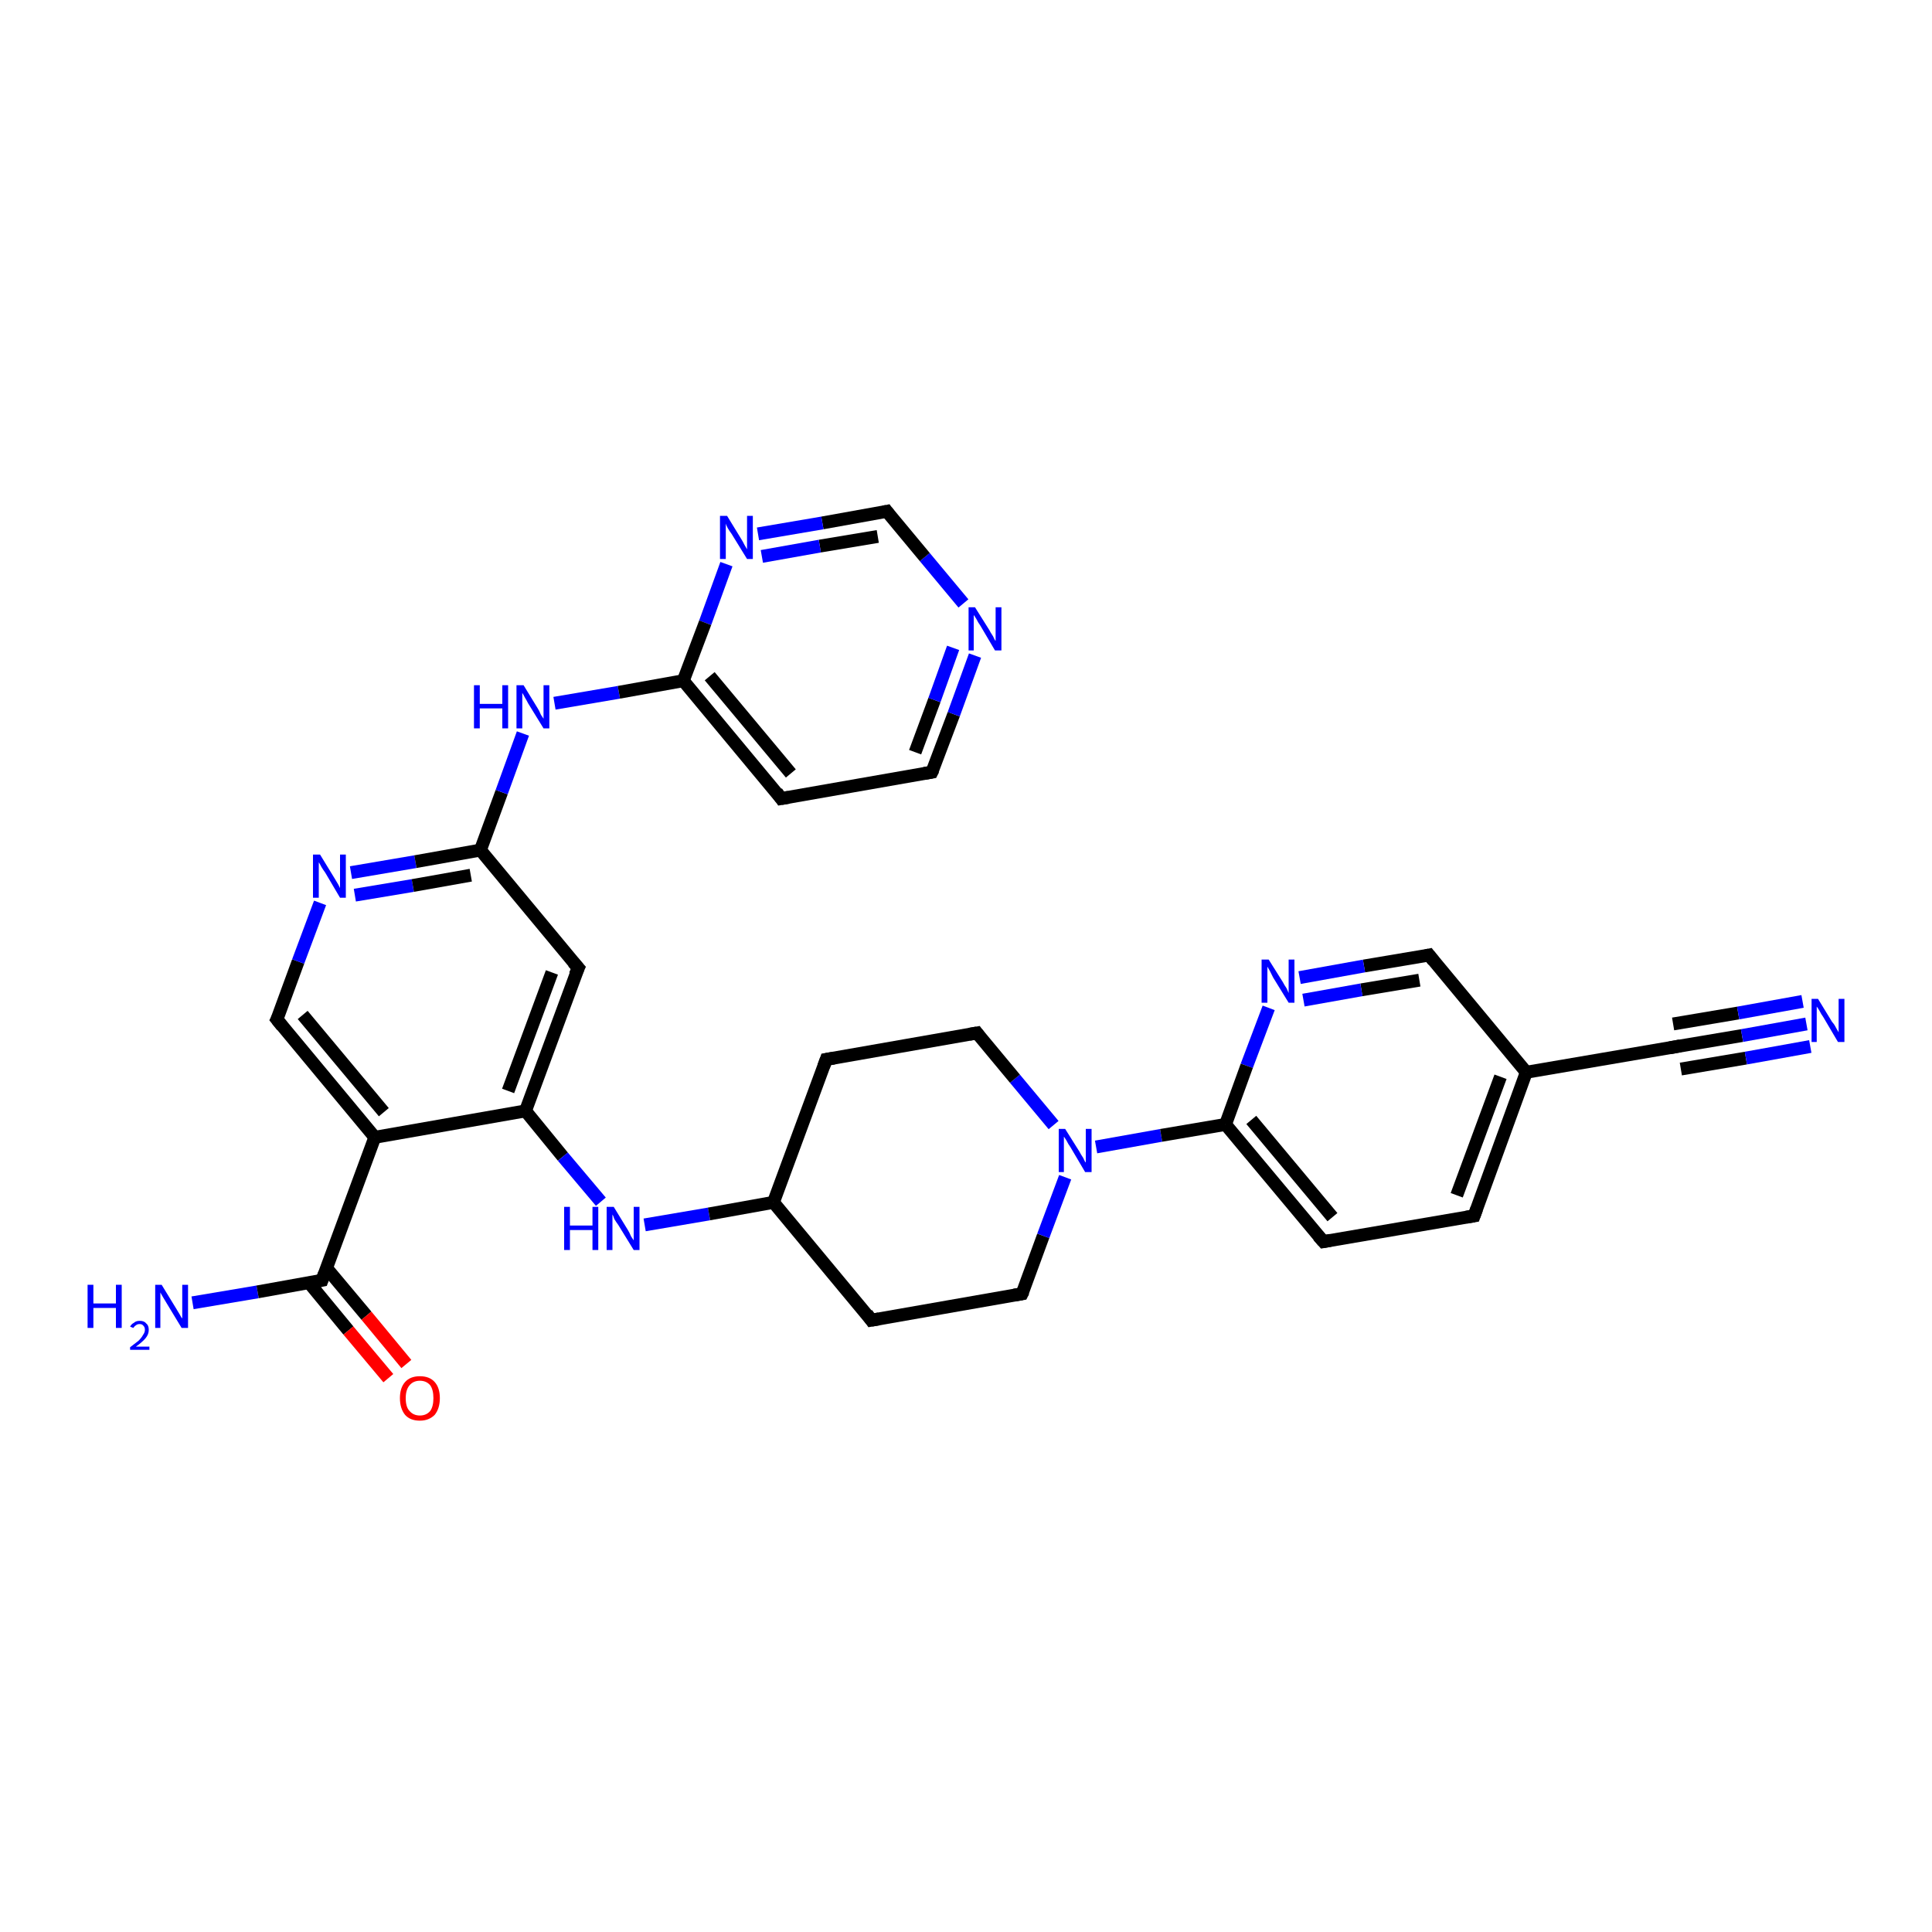 <?xml version='1.0' encoding='iso-8859-1'?>
<svg version='1.1' baseProfile='full'
              xmlns='http://www.w3.org/2000/svg'
                      xmlns:rdkit='http://www.rdkit.org/xml'
                      xmlns:xlink='http://www.w3.org/1999/xlink'
                  xml:space='preserve'
width='300px' height='300px' viewBox='0 0 300 300'>
<!-- END OF HEADER -->
<rect style='opacity:1.0;fill:#FFFFFF;stroke:none' width='300.0' height='300.0' x='0.0' y='0.0'> </rect>
<path class='bond-0 atom-0 atom-1' d='M 29.9,202.3 L 40.0,200.6' style='fill:none;fill-rule:evenodd;stroke:#0000FF;stroke-width:2.0px;stroke-linecap:butt;stroke-linejoin:miter;stroke-opacity:1' />
<path class='bond-0 atom-0 atom-1' d='M 40.0,200.6 L 50.0,198.8' style='fill:none;fill-rule:evenodd;stroke:#000000;stroke-width:2.0px;stroke-linecap:butt;stroke-linejoin:miter;stroke-opacity:1' />
<path class='bond-1 atom-1 atom-2' d='M 48.0,199.2 L 54.1,206.6' style='fill:none;fill-rule:evenodd;stroke:#000000;stroke-width:2.0px;stroke-linecap:butt;stroke-linejoin:miter;stroke-opacity:1' />
<path class='bond-1 atom-1 atom-2' d='M 54.1,206.6 L 60.3,214.0' style='fill:none;fill-rule:evenodd;stroke:#FF0000;stroke-width:2.0px;stroke-linecap:butt;stroke-linejoin:miter;stroke-opacity:1' />
<path class='bond-1 atom-1 atom-2' d='M 50.7,196.9 L 56.9,204.3' style='fill:none;fill-rule:evenodd;stroke:#000000;stroke-width:2.0px;stroke-linecap:butt;stroke-linejoin:miter;stroke-opacity:1' />
<path class='bond-1 atom-1 atom-2' d='M 56.9,204.3 L 63.1,211.8' style='fill:none;fill-rule:evenodd;stroke:#FF0000;stroke-width:2.0px;stroke-linecap:butt;stroke-linejoin:miter;stroke-opacity:1' />
<path class='bond-2 atom-1 atom-3' d='M 50.0,198.8 L 58.2,176.6' style='fill:none;fill-rule:evenodd;stroke:#000000;stroke-width:2.0px;stroke-linecap:butt;stroke-linejoin:miter;stroke-opacity:1' />
<path class='bond-3 atom-3 atom-4' d='M 58.2,176.6 L 43.0,158.3' style='fill:none;fill-rule:evenodd;stroke:#000000;stroke-width:2.0px;stroke-linecap:butt;stroke-linejoin:miter;stroke-opacity:1' />
<path class='bond-3 atom-3 atom-4' d='M 59.6,172.7 L 47.0,157.6' style='fill:none;fill-rule:evenodd;stroke:#000000;stroke-width:2.0px;stroke-linecap:butt;stroke-linejoin:miter;stroke-opacity:1' />
<path class='bond-4 atom-4 atom-5' d='M 43.0,158.3 L 46.3,149.3' style='fill:none;fill-rule:evenodd;stroke:#000000;stroke-width:2.0px;stroke-linecap:butt;stroke-linejoin:miter;stroke-opacity:1' />
<path class='bond-4 atom-4 atom-5' d='M 46.3,149.3 L 49.7,140.2' style='fill:none;fill-rule:evenodd;stroke:#0000FF;stroke-width:2.0px;stroke-linecap:butt;stroke-linejoin:miter;stroke-opacity:1' />
<path class='bond-5 atom-5 atom-6' d='M 54.5,135.5 L 64.5,133.8' style='fill:none;fill-rule:evenodd;stroke:#0000FF;stroke-width:2.0px;stroke-linecap:butt;stroke-linejoin:miter;stroke-opacity:1' />
<path class='bond-5 atom-5 atom-6' d='M 64.5,133.8 L 74.6,132.0' style='fill:none;fill-rule:evenodd;stroke:#000000;stroke-width:2.0px;stroke-linecap:butt;stroke-linejoin:miter;stroke-opacity:1' />
<path class='bond-5 atom-5 atom-6' d='M 55.1,139.0 L 64.1,137.5' style='fill:none;fill-rule:evenodd;stroke:#0000FF;stroke-width:2.0px;stroke-linecap:butt;stroke-linejoin:miter;stroke-opacity:1' />
<path class='bond-5 atom-5 atom-6' d='M 64.1,137.5 L 73.1,135.9' style='fill:none;fill-rule:evenodd;stroke:#000000;stroke-width:2.0px;stroke-linecap:butt;stroke-linejoin:miter;stroke-opacity:1' />
<path class='bond-6 atom-6 atom-7' d='M 74.6,132.0 L 77.9,123.0' style='fill:none;fill-rule:evenodd;stroke:#000000;stroke-width:2.0px;stroke-linecap:butt;stroke-linejoin:miter;stroke-opacity:1' />
<path class='bond-6 atom-6 atom-7' d='M 77.9,123.0 L 81.2,113.9' style='fill:none;fill-rule:evenodd;stroke:#0000FF;stroke-width:2.0px;stroke-linecap:butt;stroke-linejoin:miter;stroke-opacity:1' />
<path class='bond-7 atom-7 atom-8' d='M 86.1,109.2 L 96.1,107.5' style='fill:none;fill-rule:evenodd;stroke:#0000FF;stroke-width:2.0px;stroke-linecap:butt;stroke-linejoin:miter;stroke-opacity:1' />
<path class='bond-7 atom-7 atom-8' d='M 96.1,107.5 L 106.1,105.7' style='fill:none;fill-rule:evenodd;stroke:#000000;stroke-width:2.0px;stroke-linecap:butt;stroke-linejoin:miter;stroke-opacity:1' />
<path class='bond-8 atom-8 atom-9' d='M 106.1,105.7 L 121.3,124.0' style='fill:none;fill-rule:evenodd;stroke:#000000;stroke-width:2.0px;stroke-linecap:butt;stroke-linejoin:miter;stroke-opacity:1' />
<path class='bond-8 atom-8 atom-9' d='M 110.2,105.0 L 122.8,120.1' style='fill:none;fill-rule:evenodd;stroke:#000000;stroke-width:2.0px;stroke-linecap:butt;stroke-linejoin:miter;stroke-opacity:1' />
<path class='bond-9 atom-9 atom-10' d='M 121.3,124.0 L 144.7,119.9' style='fill:none;fill-rule:evenodd;stroke:#000000;stroke-width:2.0px;stroke-linecap:butt;stroke-linejoin:miter;stroke-opacity:1' />
<path class='bond-10 atom-10 atom-11' d='M 144.7,119.9 L 148.1,110.9' style='fill:none;fill-rule:evenodd;stroke:#000000;stroke-width:2.0px;stroke-linecap:butt;stroke-linejoin:miter;stroke-opacity:1' />
<path class='bond-10 atom-10 atom-11' d='M 148.1,110.9 L 151.4,101.8' style='fill:none;fill-rule:evenodd;stroke:#0000FF;stroke-width:2.0px;stroke-linecap:butt;stroke-linejoin:miter;stroke-opacity:1' />
<path class='bond-10 atom-10 atom-11' d='M 142.1,116.8 L 145.1,108.7' style='fill:none;fill-rule:evenodd;stroke:#000000;stroke-width:2.0px;stroke-linecap:butt;stroke-linejoin:miter;stroke-opacity:1' />
<path class='bond-10 atom-10 atom-11' d='M 145.1,108.7 L 148.0,100.6' style='fill:none;fill-rule:evenodd;stroke:#0000FF;stroke-width:2.0px;stroke-linecap:butt;stroke-linejoin:miter;stroke-opacity:1' />
<path class='bond-11 atom-11 atom-12' d='M 149.6,93.7 L 143.6,86.5' style='fill:none;fill-rule:evenodd;stroke:#0000FF;stroke-width:2.0px;stroke-linecap:butt;stroke-linejoin:miter;stroke-opacity:1' />
<path class='bond-11 atom-11 atom-12' d='M 143.6,86.5 L 137.7,79.4' style='fill:none;fill-rule:evenodd;stroke:#000000;stroke-width:2.0px;stroke-linecap:butt;stroke-linejoin:miter;stroke-opacity:1' />
<path class='bond-12 atom-12 atom-13' d='M 137.7,79.4 L 127.7,81.2' style='fill:none;fill-rule:evenodd;stroke:#000000;stroke-width:2.0px;stroke-linecap:butt;stroke-linejoin:miter;stroke-opacity:1' />
<path class='bond-12 atom-12 atom-13' d='M 127.7,81.2 L 117.7,82.9' style='fill:none;fill-rule:evenodd;stroke:#0000FF;stroke-width:2.0px;stroke-linecap:butt;stroke-linejoin:miter;stroke-opacity:1' />
<path class='bond-12 atom-12 atom-13' d='M 136.3,83.3 L 127.3,84.8' style='fill:none;fill-rule:evenodd;stroke:#000000;stroke-width:2.0px;stroke-linecap:butt;stroke-linejoin:miter;stroke-opacity:1' />
<path class='bond-12 atom-12 atom-13' d='M 127.3,84.8 L 118.3,86.4' style='fill:none;fill-rule:evenodd;stroke:#0000FF;stroke-width:2.0px;stroke-linecap:butt;stroke-linejoin:miter;stroke-opacity:1' />
<path class='bond-13 atom-6 atom-14' d='M 74.6,132.0 L 89.8,150.3' style='fill:none;fill-rule:evenodd;stroke:#000000;stroke-width:2.0px;stroke-linecap:butt;stroke-linejoin:miter;stroke-opacity:1' />
<path class='bond-14 atom-14 atom-15' d='M 89.8,150.3 L 81.6,172.5' style='fill:none;fill-rule:evenodd;stroke:#000000;stroke-width:2.0px;stroke-linecap:butt;stroke-linejoin:miter;stroke-opacity:1' />
<path class='bond-14 atom-14 atom-15' d='M 85.7,151.0 L 78.9,169.4' style='fill:none;fill-rule:evenodd;stroke:#000000;stroke-width:2.0px;stroke-linecap:butt;stroke-linejoin:miter;stroke-opacity:1' />
<path class='bond-15 atom-15 atom-16' d='M 81.6,172.5 L 87.4,179.6' style='fill:none;fill-rule:evenodd;stroke:#000000;stroke-width:2.0px;stroke-linecap:butt;stroke-linejoin:miter;stroke-opacity:1' />
<path class='bond-15 atom-15 atom-16' d='M 87.4,179.6 L 93.3,186.6' style='fill:none;fill-rule:evenodd;stroke:#0000FF;stroke-width:2.0px;stroke-linecap:butt;stroke-linejoin:miter;stroke-opacity:1' />
<path class='bond-16 atom-16 atom-17' d='M 100.1,190.2 L 110.1,188.5' style='fill:none;fill-rule:evenodd;stroke:#0000FF;stroke-width:2.0px;stroke-linecap:butt;stroke-linejoin:miter;stroke-opacity:1' />
<path class='bond-16 atom-16 atom-17' d='M 110.1,188.5 L 120.1,186.7' style='fill:none;fill-rule:evenodd;stroke:#000000;stroke-width:2.0px;stroke-linecap:butt;stroke-linejoin:miter;stroke-opacity:1' />
<path class='bond-17 atom-17 atom-18' d='M 120.1,186.7 L 135.3,205.0' style='fill:none;fill-rule:evenodd;stroke:#000000;stroke-width:2.0px;stroke-linecap:butt;stroke-linejoin:miter;stroke-opacity:1' />
<path class='bond-18 atom-18 atom-19' d='M 135.3,205.0 L 158.7,200.9' style='fill:none;fill-rule:evenodd;stroke:#000000;stroke-width:2.0px;stroke-linecap:butt;stroke-linejoin:miter;stroke-opacity:1' />
<path class='bond-19 atom-19 atom-20' d='M 158.7,200.9 L 162.0,191.9' style='fill:none;fill-rule:evenodd;stroke:#000000;stroke-width:2.0px;stroke-linecap:butt;stroke-linejoin:miter;stroke-opacity:1' />
<path class='bond-19 atom-19 atom-20' d='M 162.0,191.9 L 165.4,182.8' style='fill:none;fill-rule:evenodd;stroke:#0000FF;stroke-width:2.0px;stroke-linecap:butt;stroke-linejoin:miter;stroke-opacity:1' />
<path class='bond-20 atom-20 atom-21' d='M 163.6,174.7 L 157.6,167.5' style='fill:none;fill-rule:evenodd;stroke:#0000FF;stroke-width:2.0px;stroke-linecap:butt;stroke-linejoin:miter;stroke-opacity:1' />
<path class='bond-20 atom-20 atom-21' d='M 157.6,167.5 L 151.7,160.4' style='fill:none;fill-rule:evenodd;stroke:#000000;stroke-width:2.0px;stroke-linecap:butt;stroke-linejoin:miter;stroke-opacity:1' />
<path class='bond-21 atom-21 atom-22' d='M 151.7,160.4 L 128.3,164.5' style='fill:none;fill-rule:evenodd;stroke:#000000;stroke-width:2.0px;stroke-linecap:butt;stroke-linejoin:miter;stroke-opacity:1' />
<path class='bond-22 atom-20 atom-23' d='M 170.2,178.1 L 180.3,176.3' style='fill:none;fill-rule:evenodd;stroke:#0000FF;stroke-width:2.0px;stroke-linecap:butt;stroke-linejoin:miter;stroke-opacity:1' />
<path class='bond-22 atom-20 atom-23' d='M 180.3,176.3 L 190.3,174.6' style='fill:none;fill-rule:evenodd;stroke:#000000;stroke-width:2.0px;stroke-linecap:butt;stroke-linejoin:miter;stroke-opacity:1' />
<path class='bond-23 atom-23 atom-24' d='M 190.3,174.6 L 205.5,192.8' style='fill:none;fill-rule:evenodd;stroke:#000000;stroke-width:2.0px;stroke-linecap:butt;stroke-linejoin:miter;stroke-opacity:1' />
<path class='bond-23 atom-23 atom-24' d='M 194.3,173.9 L 206.9,189.0' style='fill:none;fill-rule:evenodd;stroke:#000000;stroke-width:2.0px;stroke-linecap:butt;stroke-linejoin:miter;stroke-opacity:1' />
<path class='bond-24 atom-24 atom-25' d='M 205.5,192.8 L 228.9,188.8' style='fill:none;fill-rule:evenodd;stroke:#000000;stroke-width:2.0px;stroke-linecap:butt;stroke-linejoin:miter;stroke-opacity:1' />
<path class='bond-25 atom-25 atom-26' d='M 228.9,188.8 L 237.0,166.5' style='fill:none;fill-rule:evenodd;stroke:#000000;stroke-width:2.0px;stroke-linecap:butt;stroke-linejoin:miter;stroke-opacity:1' />
<path class='bond-25 atom-25 atom-26' d='M 226.2,185.6 L 233.0,167.2' style='fill:none;fill-rule:evenodd;stroke:#000000;stroke-width:2.0px;stroke-linecap:butt;stroke-linejoin:miter;stroke-opacity:1' />
<path class='bond-26 atom-26 atom-27' d='M 237.0,166.5 L 221.9,148.3' style='fill:none;fill-rule:evenodd;stroke:#000000;stroke-width:2.0px;stroke-linecap:butt;stroke-linejoin:miter;stroke-opacity:1' />
<path class='bond-27 atom-27 atom-28' d='M 221.9,148.3 L 211.8,150.0' style='fill:none;fill-rule:evenodd;stroke:#000000;stroke-width:2.0px;stroke-linecap:butt;stroke-linejoin:miter;stroke-opacity:1' />
<path class='bond-27 atom-27 atom-28' d='M 211.8,150.0 L 201.8,151.8' style='fill:none;fill-rule:evenodd;stroke:#0000FF;stroke-width:2.0px;stroke-linecap:butt;stroke-linejoin:miter;stroke-opacity:1' />
<path class='bond-27 atom-27 atom-28' d='M 220.4,152.2 L 211.4,153.7' style='fill:none;fill-rule:evenodd;stroke:#000000;stroke-width:2.0px;stroke-linecap:butt;stroke-linejoin:miter;stroke-opacity:1' />
<path class='bond-27 atom-27 atom-28' d='M 211.4,153.7 L 202.4,155.3' style='fill:none;fill-rule:evenodd;stroke:#0000FF;stroke-width:2.0px;stroke-linecap:butt;stroke-linejoin:miter;stroke-opacity:1' />
<path class='bond-28 atom-26 atom-29' d='M 237.0,166.5 L 260.4,162.5' style='fill:none;fill-rule:evenodd;stroke:#000000;stroke-width:2.0px;stroke-linecap:butt;stroke-linejoin:miter;stroke-opacity:1' />
<path class='bond-29 atom-29 atom-30' d='M 260.4,162.5 L 270.5,160.8' style='fill:none;fill-rule:evenodd;stroke:#000000;stroke-width:2.0px;stroke-linecap:butt;stroke-linejoin:miter;stroke-opacity:1' />
<path class='bond-29 atom-29 atom-30' d='M 270.5,160.8 L 280.5,159.0' style='fill:none;fill-rule:evenodd;stroke:#0000FF;stroke-width:2.0px;stroke-linecap:butt;stroke-linejoin:miter;stroke-opacity:1' />
<path class='bond-29 atom-29 atom-30' d='M 259.8,159.0 L 269.9,157.3' style='fill:none;fill-rule:evenodd;stroke:#000000;stroke-width:2.0px;stroke-linecap:butt;stroke-linejoin:miter;stroke-opacity:1' />
<path class='bond-29 atom-29 atom-30' d='M 269.9,157.3 L 279.9,155.5' style='fill:none;fill-rule:evenodd;stroke:#0000FF;stroke-width:2.0px;stroke-linecap:butt;stroke-linejoin:miter;stroke-opacity:1' />
<path class='bond-29 atom-29 atom-30' d='M 261.0,166.0 L 271.1,164.3' style='fill:none;fill-rule:evenodd;stroke:#000000;stroke-width:2.0px;stroke-linecap:butt;stroke-linejoin:miter;stroke-opacity:1' />
<path class='bond-29 atom-29 atom-30' d='M 271.1,164.3 L 281.1,162.5' style='fill:none;fill-rule:evenodd;stroke:#0000FF;stroke-width:2.0px;stroke-linecap:butt;stroke-linejoin:miter;stroke-opacity:1' />
<path class='bond-30 atom-15 atom-3' d='M 81.6,172.5 L 58.2,176.6' style='fill:none;fill-rule:evenodd;stroke:#000000;stroke-width:2.0px;stroke-linecap:butt;stroke-linejoin:miter;stroke-opacity:1' />
<path class='bond-31 atom-22 atom-17' d='M 128.3,164.5 L 120.1,186.7' style='fill:none;fill-rule:evenodd;stroke:#000000;stroke-width:2.0px;stroke-linecap:butt;stroke-linejoin:miter;stroke-opacity:1' />
<path class='bond-32 atom-28 atom-23' d='M 197.0,156.5 L 193.6,165.5' style='fill:none;fill-rule:evenodd;stroke:#0000FF;stroke-width:2.0px;stroke-linecap:butt;stroke-linejoin:miter;stroke-opacity:1' />
<path class='bond-32 atom-28 atom-23' d='M 193.6,165.5 L 190.3,174.6' style='fill:none;fill-rule:evenodd;stroke:#000000;stroke-width:2.0px;stroke-linecap:butt;stroke-linejoin:miter;stroke-opacity:1' />
<path class='bond-33 atom-13 atom-8' d='M 112.8,87.6 L 109.5,96.7' style='fill:none;fill-rule:evenodd;stroke:#0000FF;stroke-width:2.0px;stroke-linecap:butt;stroke-linejoin:miter;stroke-opacity:1' />
<path class='bond-33 atom-13 atom-8' d='M 109.5,96.7 L 106.1,105.7' style='fill:none;fill-rule:evenodd;stroke:#000000;stroke-width:2.0px;stroke-linecap:butt;stroke-linejoin:miter;stroke-opacity:1' />
<path d='M 49.5,198.9 L 50.0,198.8 L 50.4,197.7' style='fill:none;stroke:#000000;stroke-width:2.0px;stroke-linecap:butt;stroke-linejoin:miter;stroke-opacity:1;' />
<path d='M 43.8,159.3 L 43.0,158.3 L 43.2,157.9' style='fill:none;stroke:#000000;stroke-width:2.0px;stroke-linecap:butt;stroke-linejoin:miter;stroke-opacity:1;' />
<path d='M 120.6,123.0 L 121.3,124.0 L 122.5,123.8' style='fill:none;stroke:#000000;stroke-width:2.0px;stroke-linecap:butt;stroke-linejoin:miter;stroke-opacity:1;' />
<path d='M 143.5,120.1 L 144.7,119.9 L 144.9,119.5' style='fill:none;stroke:#000000;stroke-width:2.0px;stroke-linecap:butt;stroke-linejoin:miter;stroke-opacity:1;' />
<path d='M 138.0,79.8 L 137.7,79.4 L 137.2,79.5' style='fill:none;stroke:#000000;stroke-width:2.0px;stroke-linecap:butt;stroke-linejoin:miter;stroke-opacity:1;' />
<path d='M 89.0,149.4 L 89.8,150.3 L 89.3,151.4' style='fill:none;stroke:#000000;stroke-width:2.0px;stroke-linecap:butt;stroke-linejoin:miter;stroke-opacity:1;' />
<path d='M 134.6,204.0 L 135.3,205.0 L 136.5,204.8' style='fill:none;stroke:#000000;stroke-width:2.0px;stroke-linecap:butt;stroke-linejoin:miter;stroke-opacity:1;' />
<path d='M 157.5,201.1 L 158.7,200.9 L 158.9,200.5' style='fill:none;stroke:#000000;stroke-width:2.0px;stroke-linecap:butt;stroke-linejoin:miter;stroke-opacity:1;' />
<path d='M 152.0,160.8 L 151.7,160.4 L 150.5,160.6' style='fill:none;stroke:#000000;stroke-width:2.0px;stroke-linecap:butt;stroke-linejoin:miter;stroke-opacity:1;' />
<path d='M 129.5,164.3 L 128.3,164.5 L 127.9,165.6' style='fill:none;stroke:#000000;stroke-width:2.0px;stroke-linecap:butt;stroke-linejoin:miter;stroke-opacity:1;' />
<path d='M 204.7,191.9 L 205.5,192.8 L 206.6,192.6' style='fill:none;stroke:#000000;stroke-width:2.0px;stroke-linecap:butt;stroke-linejoin:miter;stroke-opacity:1;' />
<path d='M 227.7,189.0 L 228.9,188.8 L 229.3,187.7' style='fill:none;stroke:#000000;stroke-width:2.0px;stroke-linecap:butt;stroke-linejoin:miter;stroke-opacity:1;' />
<path d='M 222.6,149.2 L 221.9,148.3 L 221.4,148.4' style='fill:none;stroke:#000000;stroke-width:2.0px;stroke-linecap:butt;stroke-linejoin:miter;stroke-opacity:1;' />
<path d='M 259.3,162.7 L 260.4,162.5 L 260.9,162.4' style='fill:none;stroke:#000000;stroke-width:2.0px;stroke-linecap:butt;stroke-linejoin:miter;stroke-opacity:1;' />
<path class='atom-0' d='M 13.6 199.5
L 14.5 199.5
L 14.5 202.4
L 18.0 202.4
L 18.0 199.5
L 18.9 199.5
L 18.9 206.2
L 18.0 206.2
L 18.0 203.1
L 14.5 203.1
L 14.5 206.2
L 13.6 206.2
L 13.6 199.5
' fill='#0000FF'/>
<path class='atom-0' d='M 20.2 206.0
Q 20.4 205.6, 20.8 205.4
Q 21.1 205.1, 21.7 205.1
Q 22.4 205.1, 22.7 205.5
Q 23.1 205.8, 23.1 206.5
Q 23.1 207.2, 22.6 207.8
Q 22.1 208.4, 21.1 209.1
L 23.2 209.1
L 23.2 209.6
L 20.2 209.6
L 20.2 209.2
Q 21.0 208.6, 21.5 208.2
Q 22.0 207.7, 22.2 207.3
Q 22.5 206.9, 22.5 206.5
Q 22.5 206.1, 22.3 205.9
Q 22.1 205.6, 21.7 205.6
Q 21.3 205.6, 21.1 205.8
Q 20.9 205.9, 20.7 206.2
L 20.2 206.0
' fill='#0000FF'/>
<path class='atom-0' d='M 25.1 199.5
L 27.3 203.1
Q 27.5 203.4, 27.9 204.1
Q 28.2 204.7, 28.3 204.7
L 28.3 199.5
L 29.2 199.5
L 29.2 206.2
L 28.2 206.2
L 25.9 202.4
Q 25.6 201.9, 25.3 201.4
Q 25.0 200.9, 24.9 200.7
L 24.9 206.2
L 24.1 206.2
L 24.1 199.5
L 25.1 199.5
' fill='#0000FF'/>
<path class='atom-2' d='M 62.1 217.1
Q 62.1 215.5, 62.9 214.6
Q 63.7 213.7, 65.2 213.7
Q 66.7 213.7, 67.5 214.6
Q 68.3 215.5, 68.3 217.1
Q 68.3 218.7, 67.5 219.7
Q 66.6 220.6, 65.2 220.6
Q 63.7 220.6, 62.9 219.7
Q 62.1 218.7, 62.1 217.1
M 65.2 219.8
Q 66.2 219.8, 66.8 219.1
Q 67.3 218.4, 67.3 217.1
Q 67.3 215.8, 66.8 215.1
Q 66.2 214.4, 65.2 214.4
Q 64.2 214.4, 63.6 215.1
Q 63.0 215.8, 63.0 217.1
Q 63.0 218.5, 63.6 219.1
Q 64.2 219.8, 65.2 219.8
' fill='#FF0000'/>
<path class='atom-5' d='M 49.7 132.7
L 51.9 136.3
Q 52.1 136.6, 52.5 137.3
Q 52.8 137.9, 52.8 137.9
L 52.8 132.7
L 53.7 132.7
L 53.7 139.4
L 52.8 139.4
L 50.5 135.5
Q 50.2 135.1, 49.9 134.6
Q 49.6 134.0, 49.5 133.9
L 49.5 139.4
L 48.6 139.4
L 48.6 132.7
L 49.7 132.7
' fill='#0000FF'/>
<path class='atom-7' d='M 73.6 106.4
L 74.5 106.4
L 74.5 109.3
L 78.0 109.3
L 78.0 106.4
L 78.9 106.4
L 78.9 113.1
L 78.0 113.1
L 78.0 110.0
L 74.5 110.0
L 74.5 113.1
L 73.6 113.1
L 73.6 106.4
' fill='#0000FF'/>
<path class='atom-7' d='M 81.3 106.4
L 83.5 110.0
Q 83.7 110.3, 84.0 111.0
Q 84.4 111.6, 84.4 111.6
L 84.4 106.4
L 85.3 106.4
L 85.3 113.1
L 84.4 113.1
L 82.0 109.2
Q 81.8 108.8, 81.5 108.3
Q 81.2 107.7, 81.1 107.6
L 81.1 113.1
L 80.2 113.1
L 80.2 106.4
L 81.3 106.4
' fill='#0000FF'/>
<path class='atom-11' d='M 151.4 94.3
L 153.6 97.8
Q 153.8 98.2, 154.2 98.8
Q 154.5 99.5, 154.6 99.5
L 154.6 94.3
L 155.5 94.3
L 155.5 101.0
L 154.5 101.0
L 152.2 97.1
Q 151.9 96.7, 151.6 96.1
Q 151.3 95.6, 151.2 95.5
L 151.2 101.0
L 150.4 101.0
L 150.4 94.3
L 151.4 94.3
' fill='#0000FF'/>
<path class='atom-13' d='M 112.9 80.1
L 115.1 83.7
Q 115.3 84.0, 115.6 84.6
Q 116.0 85.3, 116.0 85.3
L 116.0 80.1
L 116.9 80.1
L 116.9 86.8
L 116.0 86.8
L 113.6 82.9
Q 113.3 82.5, 113.0 82.0
Q 112.7 81.4, 112.7 81.3
L 112.7 86.8
L 111.8 86.8
L 111.8 80.1
L 112.9 80.1
' fill='#0000FF'/>
<path class='atom-16' d='M 87.6 187.4
L 88.5 187.4
L 88.5 190.3
L 92.0 190.3
L 92.0 187.4
L 92.9 187.4
L 92.9 194.1
L 92.0 194.1
L 92.0 191.0
L 88.5 191.0
L 88.5 194.1
L 87.6 194.1
L 87.6 187.4
' fill='#0000FF'/>
<path class='atom-16' d='M 95.3 187.4
L 97.5 191.0
Q 97.7 191.3, 98.0 192.0
Q 98.4 192.6, 98.4 192.6
L 98.4 187.4
L 99.3 187.4
L 99.3 194.1
L 98.4 194.1
L 96.0 190.2
Q 95.7 189.8, 95.4 189.3
Q 95.2 188.7, 95.1 188.6
L 95.1 194.1
L 94.2 194.1
L 94.2 187.4
L 95.3 187.4
' fill='#0000FF'/>
<path class='atom-20' d='M 165.4 175.3
L 167.6 178.8
Q 167.8 179.2, 168.2 179.8
Q 168.5 180.5, 168.6 180.5
L 168.6 175.3
L 169.5 175.3
L 169.5 182.0
L 168.5 182.0
L 166.2 178.1
Q 165.9 177.7, 165.6 177.1
Q 165.3 176.6, 165.2 176.5
L 165.2 182.0
L 164.4 182.0
L 164.4 175.3
L 165.4 175.3
' fill='#0000FF'/>
<path class='atom-28' d='M 197.0 149.0
L 199.2 152.5
Q 199.4 152.9, 199.8 153.5
Q 200.1 154.2, 200.1 154.2
L 200.1 149.0
L 201.0 149.0
L 201.0 155.7
L 200.1 155.7
L 197.7 151.8
Q 197.5 151.4, 197.2 150.8
Q 196.9 150.3, 196.8 150.1
L 196.8 155.7
L 195.9 155.7
L 195.9 149.0
L 197.0 149.0
' fill='#0000FF'/>
<path class='atom-30' d='M 282.3 155.1
L 284.5 158.7
Q 284.8 159.0, 285.1 159.6
Q 285.5 160.3, 285.5 160.3
L 285.5 155.1
L 286.4 155.1
L 286.4 161.8
L 285.4 161.8
L 283.1 157.9
Q 282.8 157.5, 282.5 156.9
Q 282.2 156.4, 282.1 156.3
L 282.1 161.8
L 281.3 161.8
L 281.3 155.1
L 282.3 155.1
' fill='#0000FF'/>
</svg>
